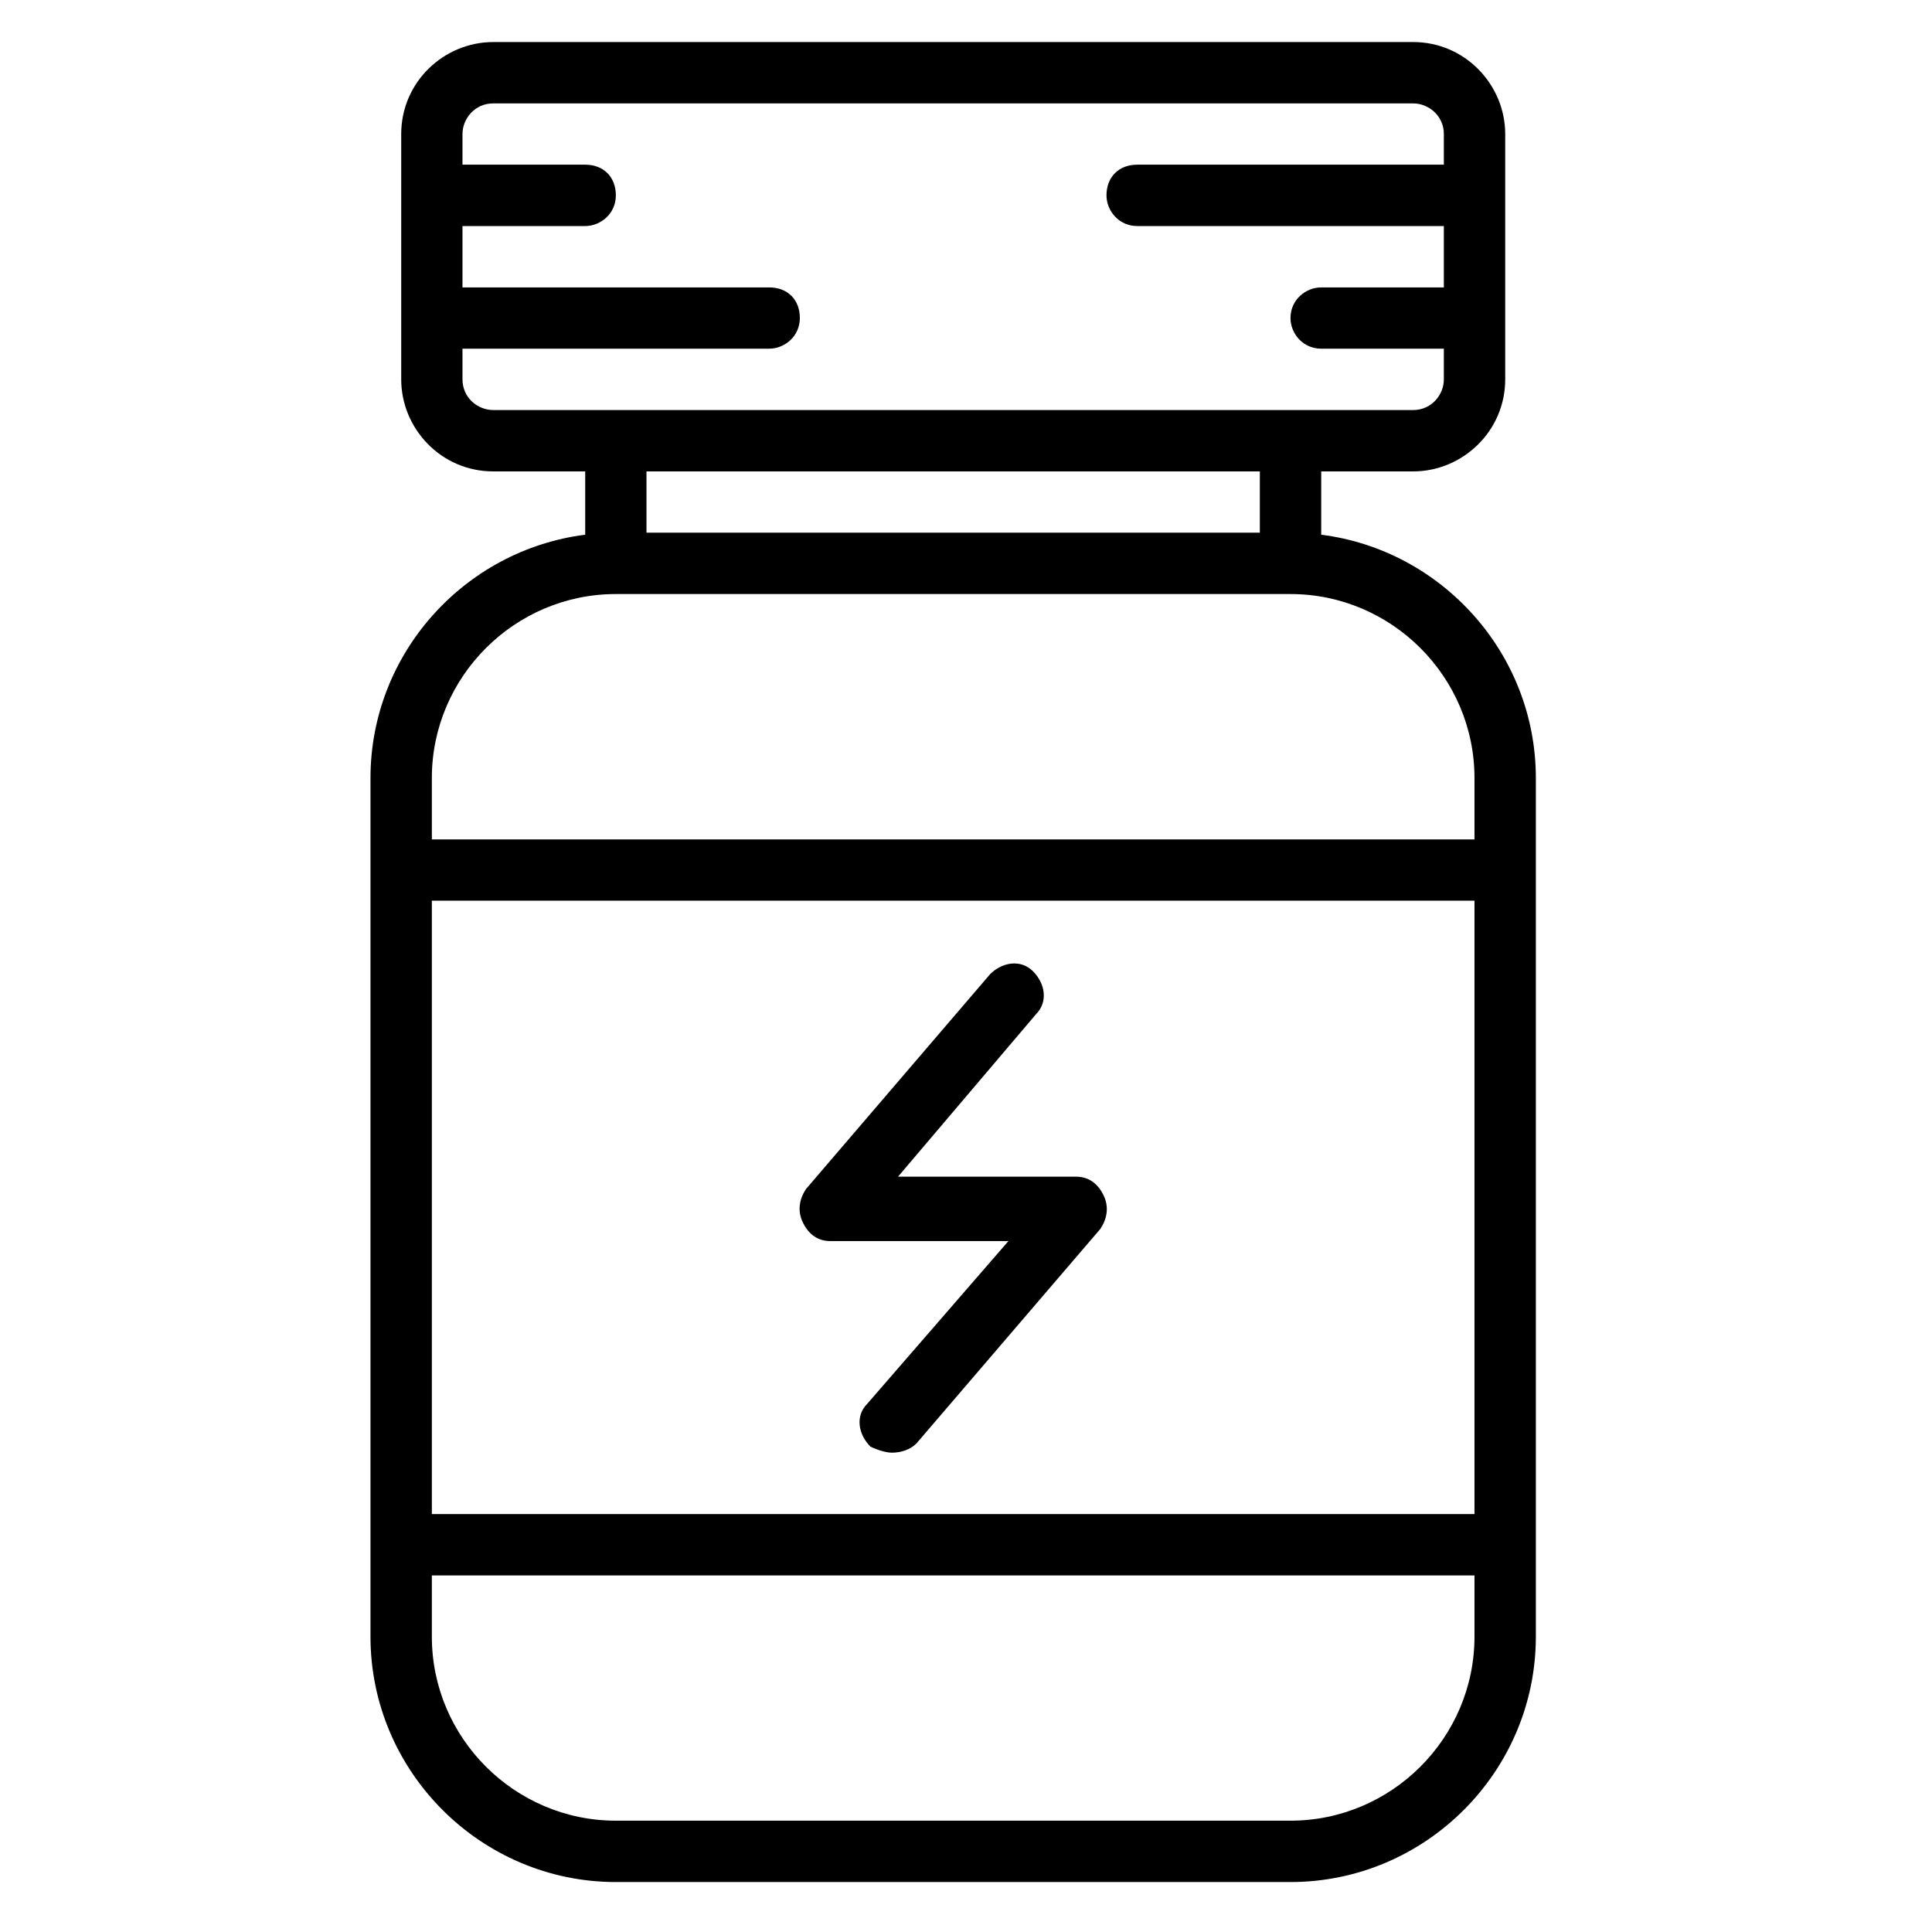 <svg xmlns="http://www.w3.org/2000/svg" fill="none" viewBox="0 0 21 21" height="21" width="21">
<g clip-path="url(#clip0_807_619)">
<path fill="black" d="M14.361 5.812V5.124H15.361C15.894 5.124 16.361 4.69 16.361 4.124V1.457C16.361 0.924 15.927 0.457 15.361 0.457H5.361C4.827 0.457 4.361 0.89 4.361 1.457V4.124C4.361 4.657 4.794 5.124 5.361 5.124H6.361V5.812C5.05 5.978 4.027 7.103 4.027 8.457V9.457V16.79V17.79C4.027 19.257 5.227 20.457 6.694 20.457H14.027C15.494 20.457 16.694 19.257 16.694 17.79V16.79V9.457V8.457C16.694 7.103 15.671 5.978 14.361 5.812ZM5.027 4.124V3.79H8.361C8.527 3.79 8.694 3.657 8.694 3.457C8.694 3.257 8.561 3.124 8.361 3.124H5.027V2.457H6.361C6.527 2.457 6.694 2.324 6.694 2.124C6.694 1.924 6.561 1.79 6.361 1.79H5.027V1.457C5.027 1.29 5.161 1.124 5.361 1.124H15.361C15.527 1.124 15.694 1.257 15.694 1.457V1.79H12.361C12.161 1.79 12.027 1.924 12.027 2.124C12.027 2.29 12.161 2.457 12.361 2.457H15.694V3.124H14.361C14.194 3.124 14.027 3.257 14.027 3.457C14.027 3.624 14.161 3.79 14.361 3.79H15.694V4.124C15.694 4.29 15.561 4.457 15.361 4.457H14.027H6.694H5.361C5.194 4.457 5.027 4.324 5.027 4.124ZM13.694 5.124V5.79H7.027V5.124H13.694ZM6.694 6.457H14.027C15.127 6.457 16.027 7.357 16.027 8.457V9.124H4.694V8.457C4.694 7.357 5.594 6.457 6.694 6.457ZM16.027 16.457H4.694V9.79H16.027L16.027 16.457ZM14.027 19.79H6.694C5.594 19.79 4.694 18.89 4.694 17.79V17.124H16.027V17.79C16.027 18.89 15.127 19.79 14.027 19.79Z"></path>
<path fill="black" d="M9.028 13.49H10.961L9.428 15.257C9.294 15.39 9.328 15.59 9.461 15.724C9.528 15.757 9.628 15.79 9.694 15.79C9.794 15.79 9.894 15.757 9.961 15.69L11.961 13.357C12.028 13.257 12.061 13.124 11.994 12.99C11.928 12.857 11.828 12.79 11.694 12.79H9.761L11.261 11.024C11.394 10.89 11.361 10.69 11.228 10.557C11.094 10.424 10.894 10.457 10.761 10.59L8.761 12.924C8.694 13.024 8.661 13.157 8.728 13.29C8.794 13.424 8.894 13.49 9.028 13.49Z"></path>
</g>
<defs>
<clipPath id="clip0_807_619">
<rect transform="translate(0.359 0.457)" fill="white" height="20" width="20"></rect>
</clipPath>
</defs>
</svg>
